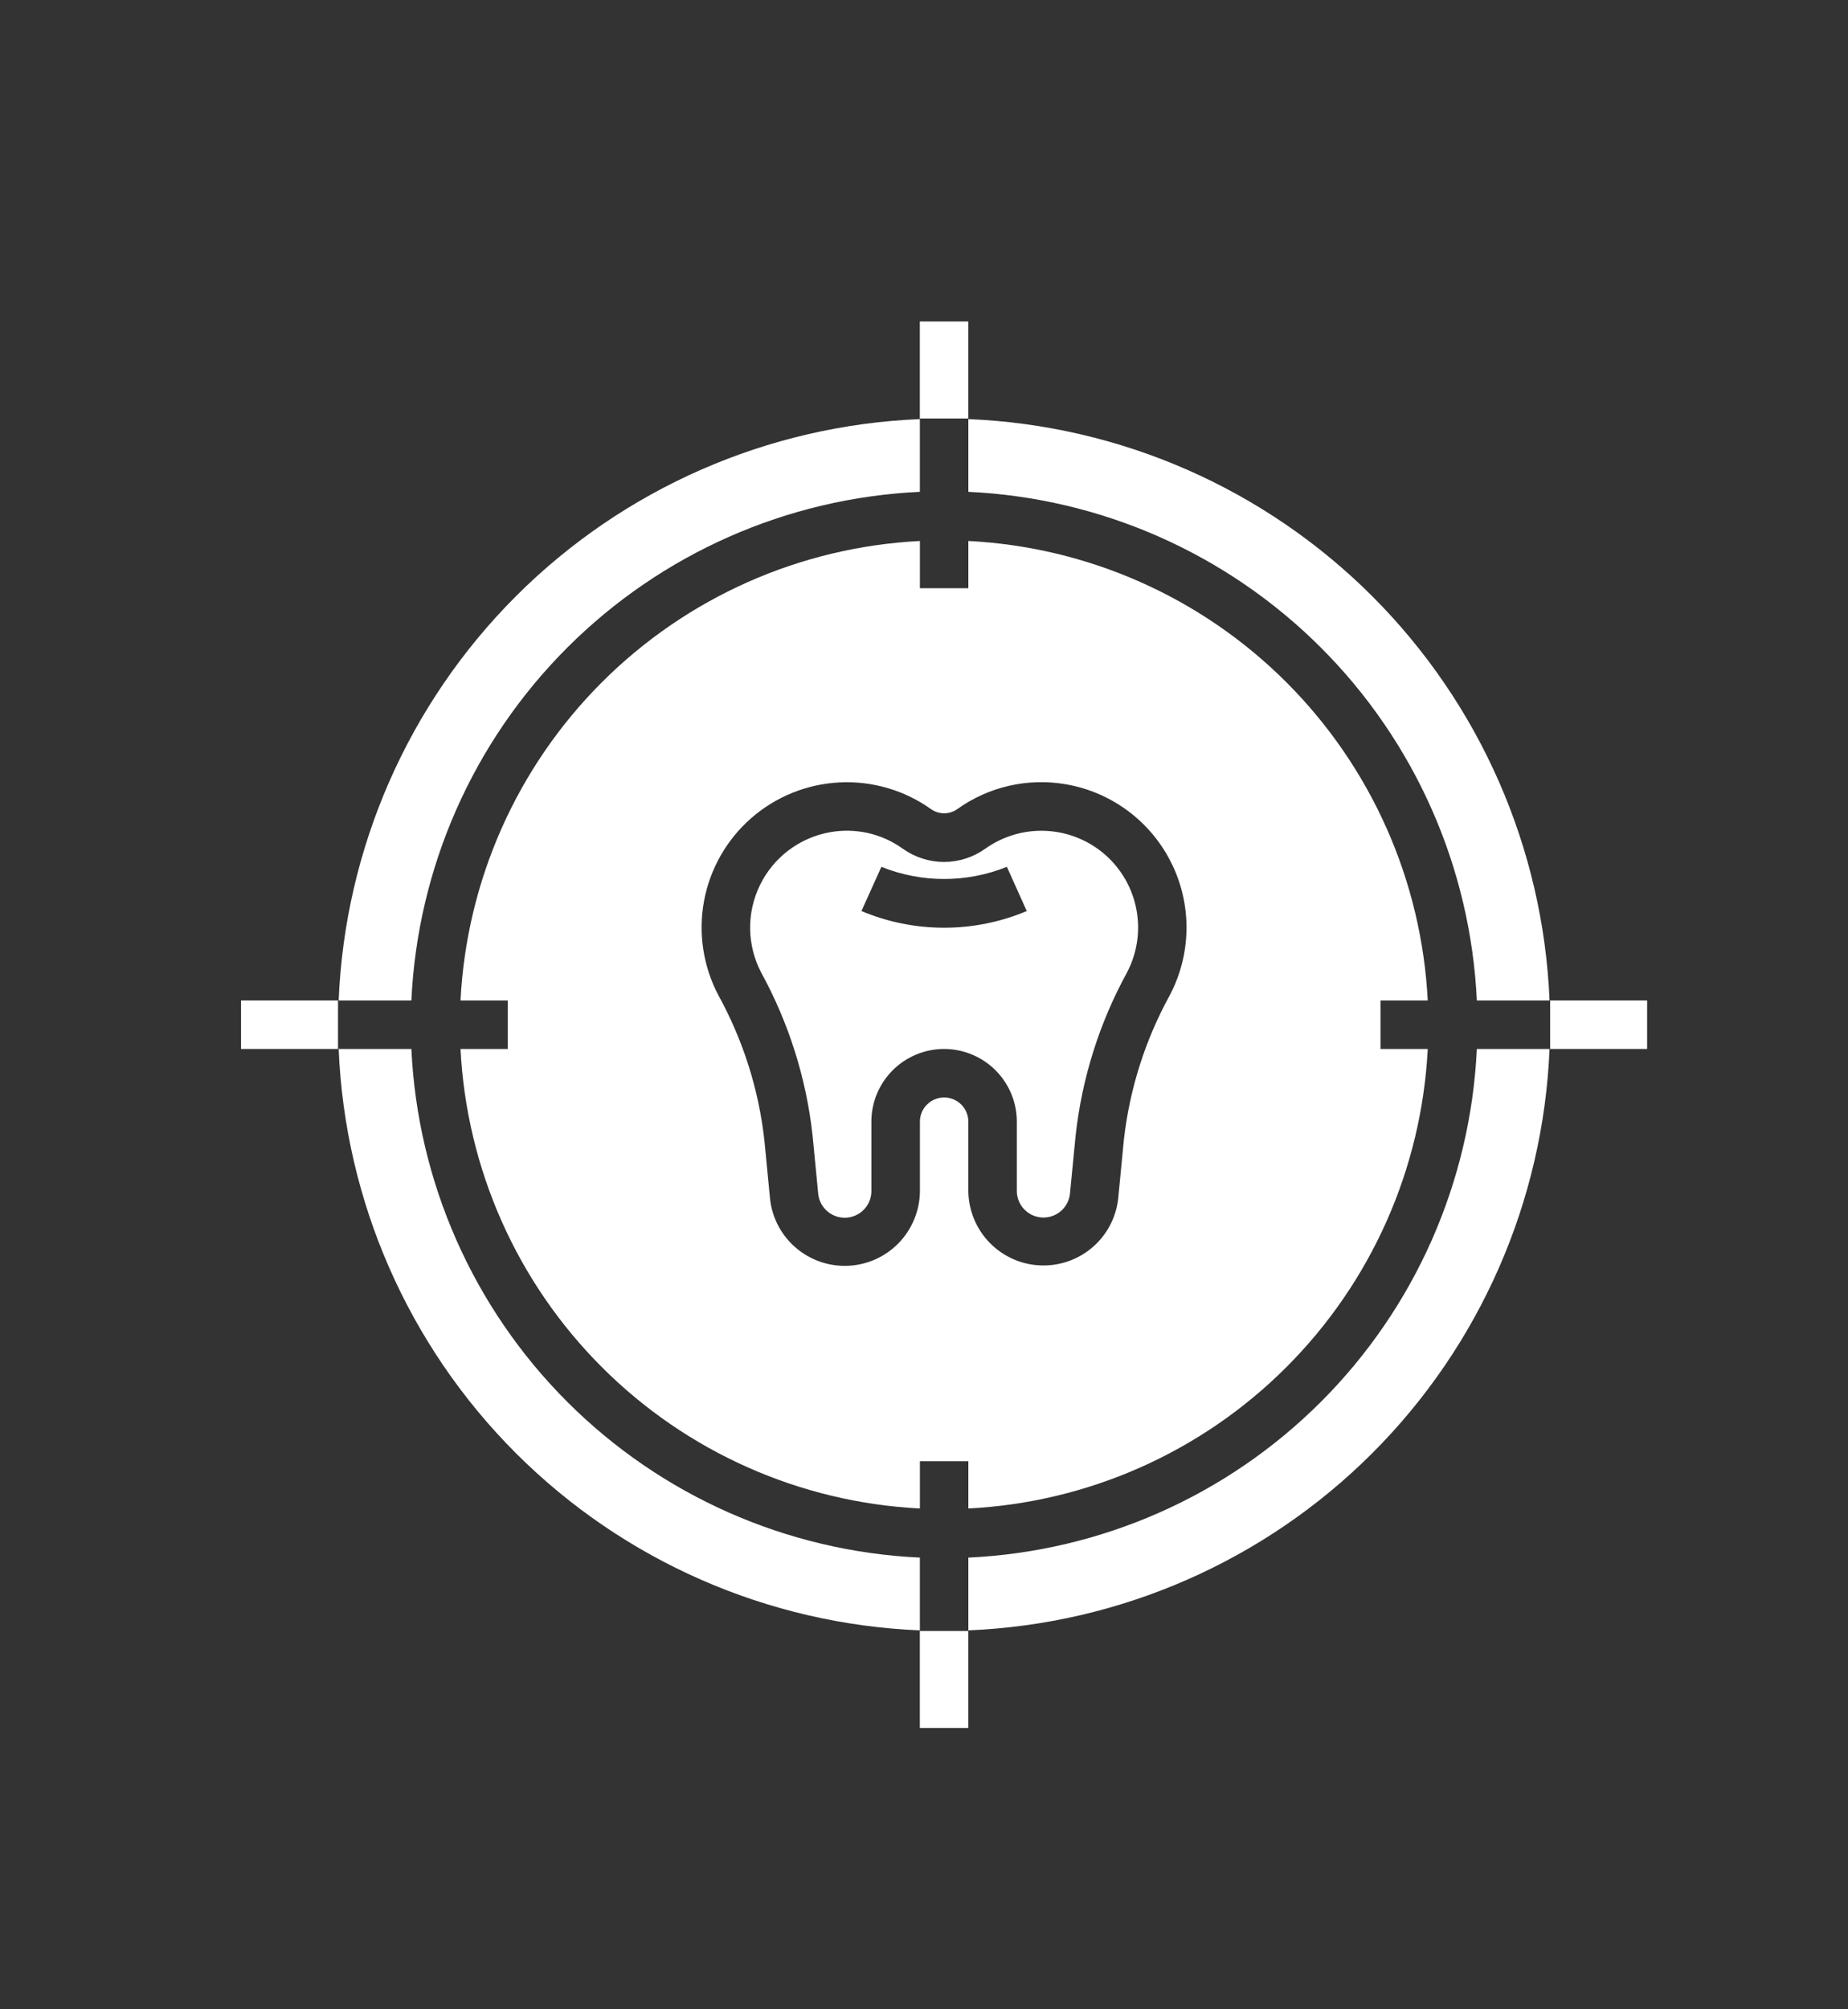 <svg xmlns="http://www.w3.org/2000/svg" width="46" height="50" viewBox="0 0 46 50" fill="none"><rect x="0" y="0" width="46" height="50" fill="#333333" stroke="none"/><g clip-path="url(#clip0_450_775)"><path d="M22.897 12.239V10.429C19.11 10.585 15.52 12.159 12.84 14.839C10.16 17.52 8.586 21.109 8.43 24.896H10.24C10.394 21.589 11.777 18.459 14.118 16.118C16.459 13.777 19.59 12.393 22.897 12.239Z" fill="white"></path><path d="M22.897 40.571V38.76C19.59 38.606 16.459 37.223 14.118 34.882C11.777 32.541 10.394 29.41 10.24 26.103H8.43C8.586 29.89 10.16 33.48 12.84 36.16C15.52 38.84 19.11 40.414 22.897 40.571Z" fill="white"></path><path d="M25.311 27.913V29.663C25.318 29.829 25.387 29.985 25.503 30.102C25.62 30.22 25.776 30.289 25.942 30.297C26.107 30.305 26.269 30.251 26.397 30.146C26.524 30.04 26.608 29.891 26.631 29.727L26.775 28.25C26.932 26.831 27.365 25.456 28.051 24.204C28.304 23.724 28.388 23.174 28.289 22.642C28.191 22.109 27.915 21.625 27.508 21.268C27.1 20.912 26.584 20.703 26.043 20.676C25.502 20.648 24.968 20.805 24.526 21.119C24.227 21.333 23.867 21.449 23.499 21.449C23.13 21.449 22.771 21.333 22.471 21.119C22.212 20.933 21.919 20.801 21.608 20.73C21.297 20.66 20.975 20.653 20.661 20.709C20.288 20.775 19.935 20.929 19.632 21.157C19.329 21.385 19.084 21.682 18.918 22.023C18.751 22.363 18.667 22.738 18.672 23.118C18.678 23.497 18.773 23.87 18.949 24.205C19.635 25.458 20.069 26.832 20.226 28.251L20.369 29.729C20.392 29.894 20.475 30.044 20.603 30.15C20.731 30.256 20.894 30.31 21.06 30.302C21.226 30.294 21.382 30.223 21.499 30.105C21.616 29.987 21.684 29.829 21.69 29.663V27.913C21.69 27.433 21.881 26.973 22.22 26.633C22.56 26.294 23.02 26.103 23.5 26.103C23.98 26.103 24.441 26.294 24.78 26.633C25.12 26.973 25.311 27.433 25.311 27.913ZM21.443 22.671L21.939 21.571C22.942 21.974 24.061 21.974 25.063 21.571L25.558 22.671C24.907 22.945 24.207 23.086 23.501 23.086C22.794 23.086 22.095 22.945 21.443 22.671Z" fill="white"></path><path d="M38.571 26.103H36.761C36.606 29.41 35.223 32.541 32.882 34.882C30.541 37.223 27.411 38.606 24.104 38.76V40.571C27.89 40.414 31.48 38.84 34.16 36.16C36.84 33.48 38.415 29.89 38.571 26.103Z" fill="white"></path><path d="M24.104 10.429V12.239C27.411 12.393 30.541 13.777 32.882 16.118C35.223 18.459 36.606 21.589 36.761 24.896H38.571C38.415 21.109 36.84 17.52 34.16 14.839C31.48 12.159 27.89 10.585 24.104 10.429Z" fill="white"></path><path d="M24.104 37.538C27.088 37.386 29.909 36.133 32.021 34.02C34.134 31.908 35.387 29.087 35.539 26.103H34.363V24.896H35.539C35.387 21.913 34.134 19.092 32.021 16.979C29.909 14.867 27.088 13.614 24.104 13.462V14.638H22.898V13.462C19.914 13.614 17.093 14.867 14.981 16.979C12.868 19.092 11.615 21.913 11.463 24.896H12.639V26.103H11.463C11.615 29.087 12.868 31.908 14.981 34.02C17.093 36.133 19.914 37.386 22.898 37.538V36.362H24.104V37.538ZM23.501 27.31C23.341 27.31 23.187 27.374 23.074 27.487C22.961 27.6 22.898 27.753 22.898 27.913V29.663C22.889 30.138 22.7 30.591 22.37 30.932C22.039 31.273 21.592 31.475 21.118 31.498C20.644 31.521 20.179 31.363 19.817 31.056C19.455 30.749 19.223 30.316 19.169 29.845L19.026 28.367C18.884 27.105 18.496 25.883 17.884 24.77C17.503 24.05 17.377 23.223 17.524 22.423C17.672 21.623 18.086 20.896 18.698 20.36C19.311 19.824 20.086 19.51 20.899 19.47C21.711 19.429 22.514 19.664 23.177 20.136C23.272 20.203 23.385 20.239 23.501 20.239C23.617 20.239 23.73 20.203 23.826 20.136C24.214 19.858 24.655 19.659 25.121 19.553C25.587 19.447 26.07 19.435 26.541 19.518C27.103 19.616 27.633 19.846 28.089 20.188C28.545 20.531 28.913 20.976 29.164 21.488C29.416 21.999 29.542 22.563 29.534 23.133C29.526 23.703 29.383 24.263 29.117 24.768C28.505 25.881 28.117 27.103 27.975 28.365L27.832 29.843C27.775 30.313 27.543 30.744 27.182 31.049C26.82 31.354 26.357 31.511 25.884 31.488C25.412 31.466 24.966 31.265 24.635 30.926C24.305 30.587 24.115 30.136 24.104 29.663V27.913C24.104 27.753 24.041 27.6 23.928 27.487C23.814 27.374 23.661 27.31 23.501 27.31Z" fill="white"></path><path d="M24.103 8H22.896V10.414H24.103V8Z" fill="white"></path><path d="M41 24.896H38.586V26.103H41V24.896Z" fill="white"></path><path d="M24.103 40.586H22.896V42.999H24.103V40.586Z" fill="white"></path><path d="M8.414 24.896H6V26.103H8.414V24.896Z" fill="white"></path></g><defs><clipPath id="clip0_450_775"><rect width="46" height="50" fill="white"></rect></clipPath></defs></svg>